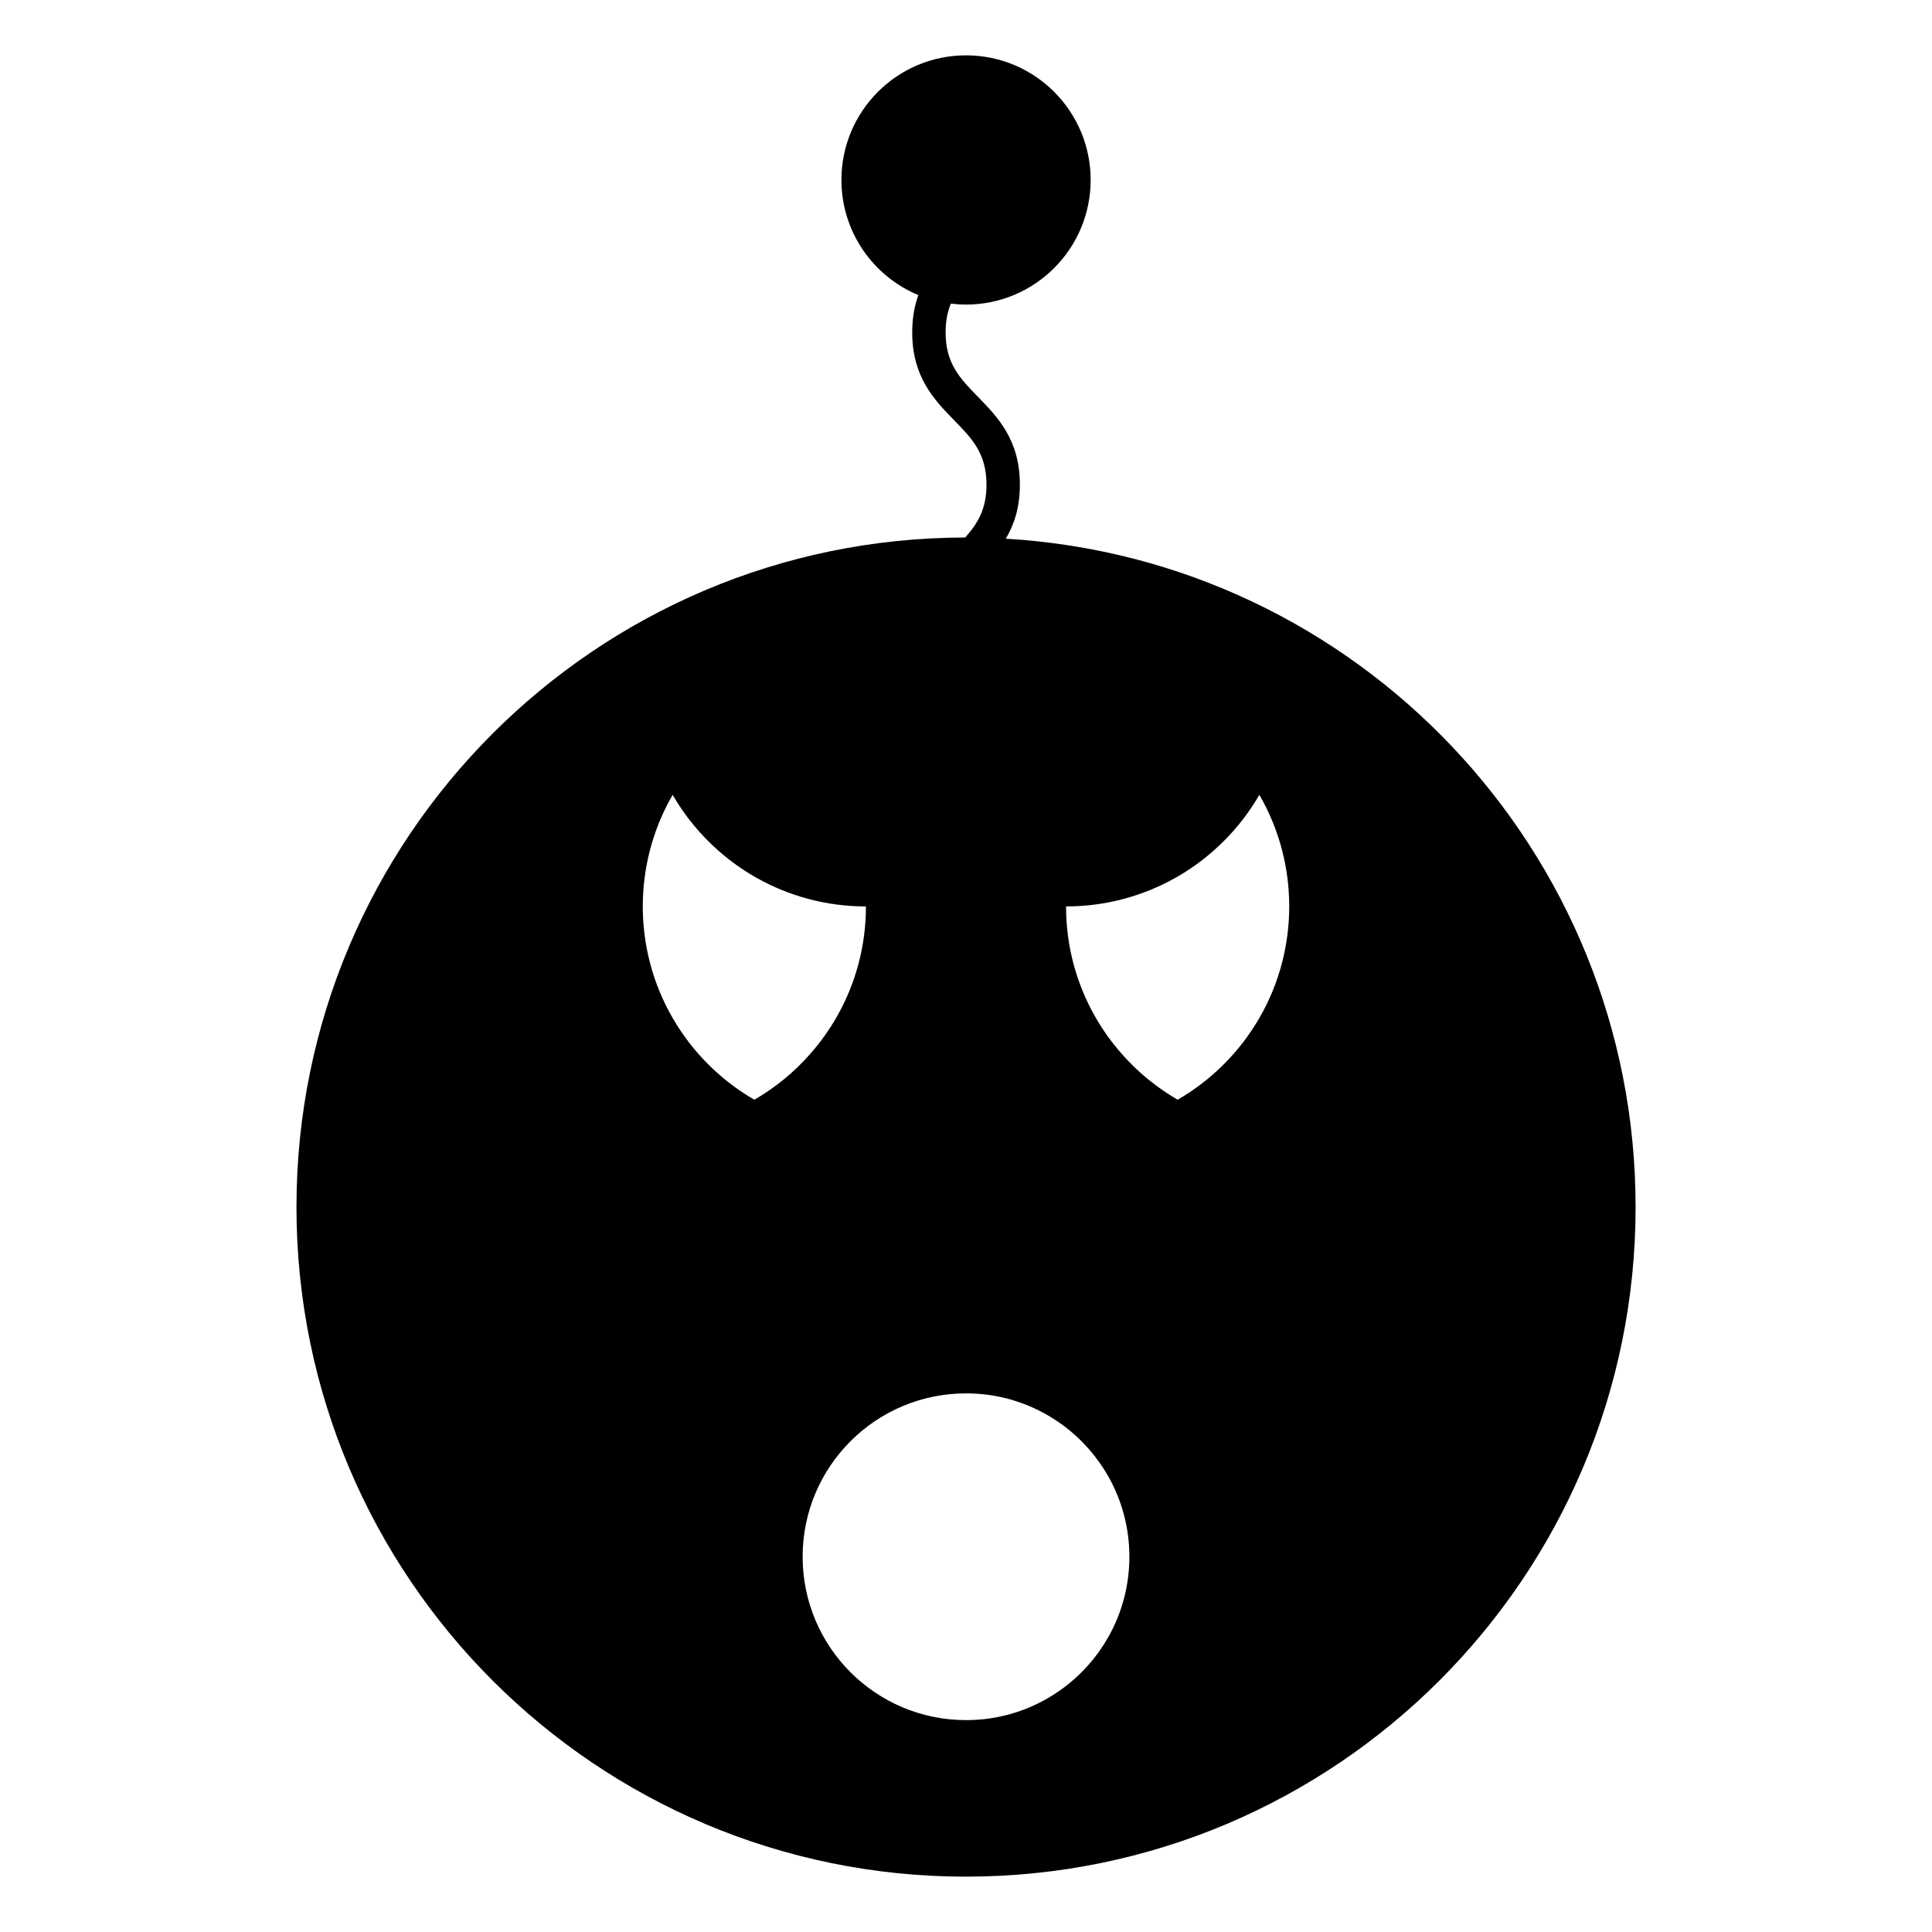 <?xml version="1.0" encoding="UTF-8"?>
<!-- Uploaded to: SVG Repo, www.svgrepo.com, Generator: SVG Repo Mixer Tools -->
<svg fill="#000000" width="800px" height="800px" version="1.1" viewBox="144 144 512 512" xmlns="http://www.w3.org/2000/svg">
 <path d="m400 641.33c98 0 177.45-79.449 177.45-177.45 0-94.457-73.812-171.66-166.9-177.12 2.191-3.707 3.727-8.242 3.727-14.305 0-11.898-5.894-17.945-11.098-23.281-4.797-4.918-8.582-8.805-8.582-17.102 0-3.043 0.512-5.488 1.395-7.609 1.32 0.16 2.656 0.25 4.019 0.25 18.234 0 33.023-14.785 33.023-33.023s-14.789-33.023-33.023-33.023c-18.238 0-33.023 14.785-33.023 33.023 0 13.762 8.418 25.551 20.387 30.516-1.008 2.797-1.629 6.023-1.629 9.867 0 11.898 5.894 17.945 11.098 23.281 4.797 4.922 8.582 8.805 8.582 17.102 0 6.496-2.328 10.285-5.641 13.988-97.902 0.121-177.22 79.52-177.22 177.44 0 98 79.441 177.45 177.44 177.45zm26.52-257.12h0.027c10.551 0 20.457-2.781 29.031-7.621 3.617-2.043 6.992-4.461 10.066-7.176 4.785-4.223 8.887-9.207 12.098-14.773 2.648 4.57 4.691 9.531 6.047 14.758v0.027c1.223 4.731 1.867 9.68 1.867 14.785 0 5.094-0.645 10.043-1.867 14.758 0 0 0.016 0.016 0 0.027-1.344 5.242-3.402 10.215-6.047 14.785-5.188 8.98-12.676 16.465-21.652 21.656-5.578-3.223-10.578-7.324-14.801-12.137-2.715-3.062-5.106-6.426-7.152-10.027-4.856-8.574-7.621-18.48-7.621-29.047zm-26.516 129.05c1.891 0 3.758 0.117 5.578 0.352 1.781 0.227 3.523 0.57 5.227 1.004h0.02c3.836 0.996 7.477 2.5 10.824 4.438 4.074 2.352 7.723 5.352 10.812 8.855 1.988 2.242 3.738 4.703 5.234 7.328 3.562 6.289 5.598 13.559 5.598 21.312v0.012c0 7.734-2.027 14.988-5.578 21.266-1.496 2.648-3.258 5.117-5.254 7.371-3.09 3.504-6.742 6.504-10.812 8.855-3.344 1.941-6.988 3.445-10.824 4.438h-0.02c-1.703 0.434-3.434 0.766-5.207 1.004-1.828 0.234-3.699 0.352-5.598 0.352-23.914 0-43.297-19.387-43.297-43.297 0-23.902 19.383-43.289 43.297-43.289zm-83.793-143.83v-0.027c1.359-5.227 3.402-10.188 6.047-14.758 3.211 5.566 7.312 10.551 12.098 14.773 3.078 2.715 6.449 5.133 10.066 7.176 8.574 4.84 18.48 7.621 29.031 7.621h0.027v0.016c0 10.562-2.769 20.473-7.621 29.047-2.043 3.602-4.438 6.961-7.152 10.027-4.219 4.812-9.219 8.914-14.797 12.137-8.98-5.188-16.465-12.676-21.652-21.656-2.648-4.57-4.703-9.543-6.047-14.785-0.012-0.016 0-0.027 0-0.027-1.223-4.719-1.867-9.664-1.867-14.758 0-5.106 0.645-10.055 1.867-14.785z"/>
</svg>